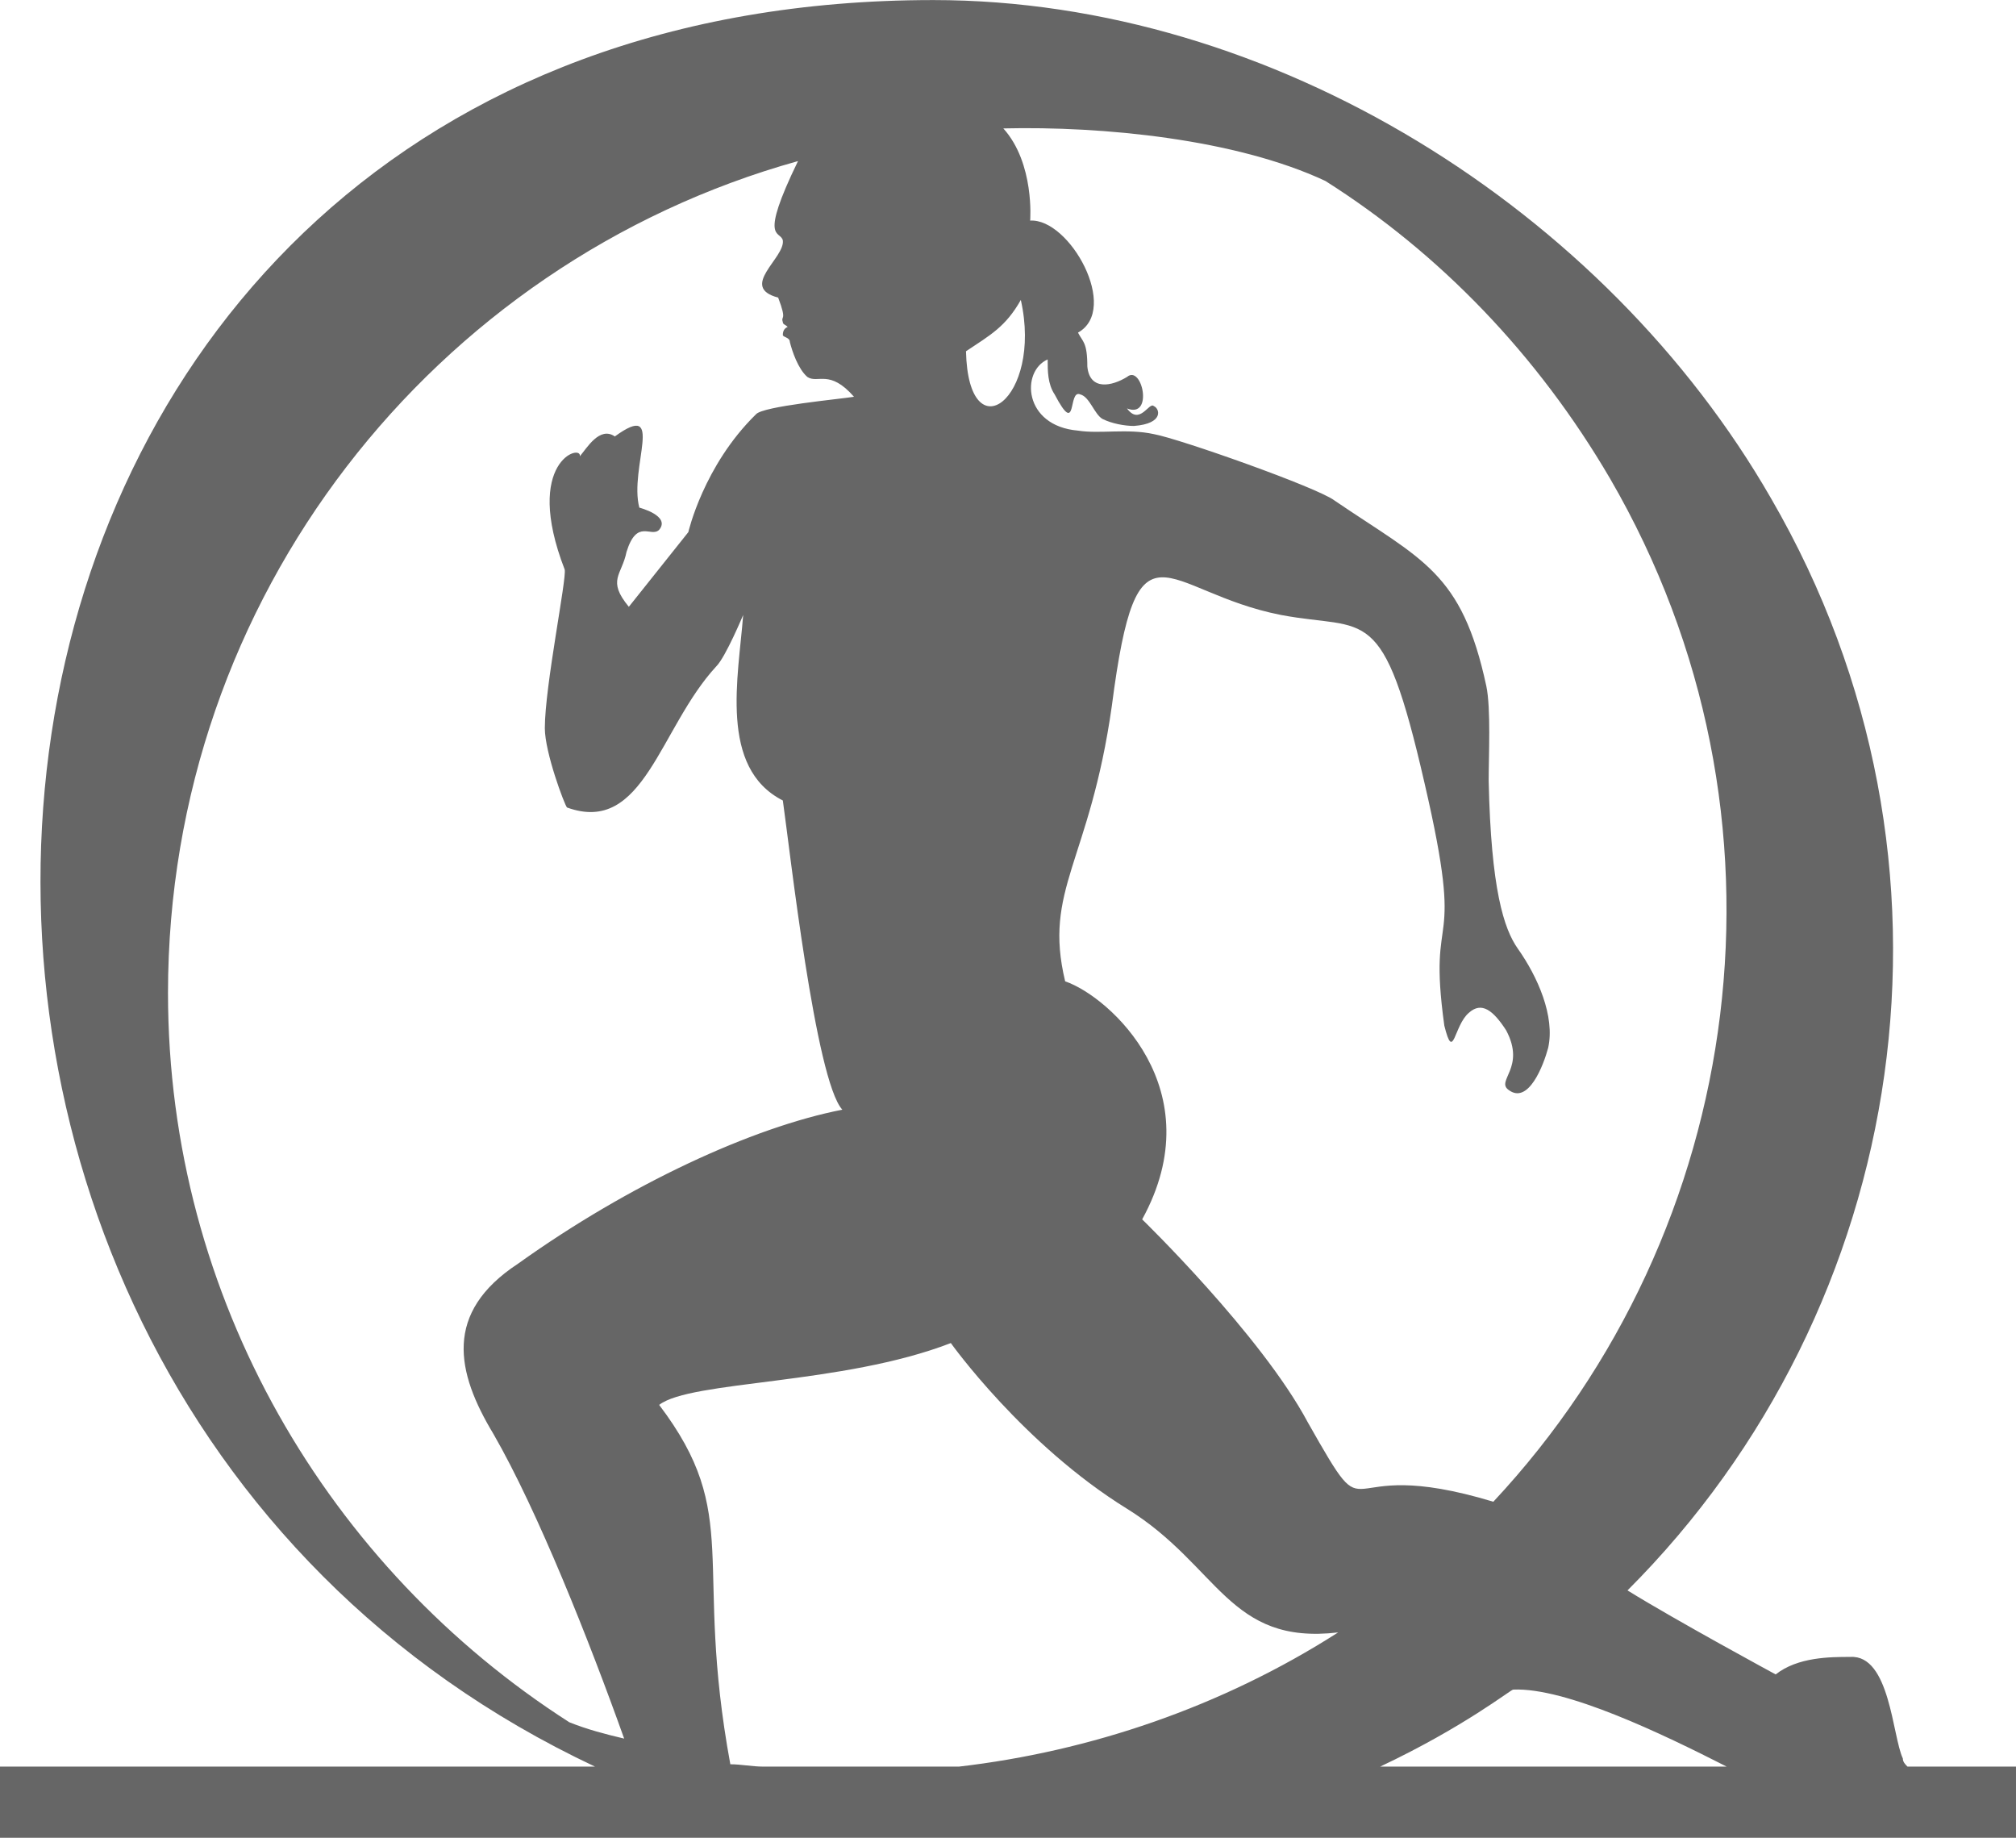 <?xml version="1.0" encoding="UTF-8"?>
<!DOCTYPE svg PUBLIC "-//W3C//DTD SVG 1.1//EN" "http://www.w3.org/Graphics/SVG/1.1/DTD/svg11.dtd">
<!-- Creator: CorelDRAW X8 -->
<svg xmlns="http://www.w3.org/2000/svg" xml:space="preserve" width="3.368in" height="3.07in" version="1.1" style="shape-rendering:geometricPrecision; text-rendering:geometricPrecision; image-rendering:optimizeQuality; fill-rule:evenodd; clip-rule:evenodd"
viewBox="0 0 1728 1575"
 xmlns:xlink="http://www.w3.org/1999/xlink">
 <defs>
  <style type="text/css">
   <![CDATA[
    .fil0 {fill:#666666}
   ]]>
  </style>
 </defs>
 <g id="Layer_x0020_1">
  <path class="fil0" d="M1518 427c181,312 119,694 -123,936 42,26 127,72 127,72 19,-15 47,-15 64,-15 34,-2 36,68 45,87 0,3 2,5 4,7l93 0 0 61c-809,0 -1108,0 -1728,0l0 -61 510 0c-727,-342 -612,-1514 290,-1514 291,0 576,180 718,427l0 0zm-38 1087c-55,-28 -138,-68 -183,-66 -2,0 -42,32 -114,66l297 0zm-826 0l168 0c112,-13 225,-51 325,-115 -94,11 -102,-57 -181,-106 -89,-55 -151,-142 -151,-142 -93,36 -223,32 -250,53 72,95 29,134 61,308 9,0 19,2 28,2zm-231 -285c38,66 82,177 112,261 -17,-4 -32,-8 -47,-14 -206,-132 -344,-363 -344,-625 0,-339 228,-626 540,-713 -34,70 -15,59 -13,68 2,15 -38,40 -4,49 8,21 2,15 4,21 0,2 2,2 4,4 2,0 -4,0 -4,7 0,2 6,2 6,6 2,8 7,23 15,30 9,6 19,-7 40,17 -12,2 -78,8 -84,15 -45,44 -58,101 -58,101l-51 64c-19,-23 -6,-27 -2,-47 9,-29 21,-12 28,-19 10,-12 -17,-19 -17,-19 -9,-34 23,-93 -21,-61 -13,-9 -24,10 -30,17 2,-11 -49,4 -13,97 2,7 -17,100 -17,136 0,21 17,66 19,68 66,24 79,-68 128,-121 8,-8 23,-44 23,-44 -4,53 -21,131 34,159 6,42 28,240 51,265 -77,15 -183,64 -278,132 -64,42 -53,93 -21,146zm857 58c-142,-43 -100,36 -159,-68 -40,-75 -142,-174 -142,-174 61,-111 -28,-191 -66,-204 -19,-79 21,-102 40,-236 22,-170 43,-98 145,-78 74,14 87,-13 123,144 36,155 2,100 17,208 8,32 8,0 21,-11 11,-10 21,-2 32,15 17,32 -9,43 2,51 17,13 30,-21 34,-36 6,-27 -9,-61 -26,-85 -12,-17 -23,-51 -25,-144 0,-21 2,-62 -2,-81 -21,-98 -55,-108 -130,-159 -14,-11 -133,-53 -155,-57 -23,-5 -46,0 -65,-3 -47,-4 -49,-51 -26,-61 0,10 0,21 6,30 20,38 11,-5 22,0 8,2 12,17 19,21 8,4 19,6 27,6 26,-2 22,-15 17,-17 -4,-4 -12,17 -23,2 23,9 13,-38 0,-27 -13,8 -32,12 -34,-9 0,-21 -4,-21 -8,-29 36,-20 -7,-98 -41,-96 0,0 4,-49 -23,-79 85,-2 199,9 276,45 98,62 182,149 244,255 168,289 117,645 -100,877l0 0zm-452 -986c21,-14 34,-21 47,-44 19,85 -45,132 -47,44z"/>
 </g>
</svg>
